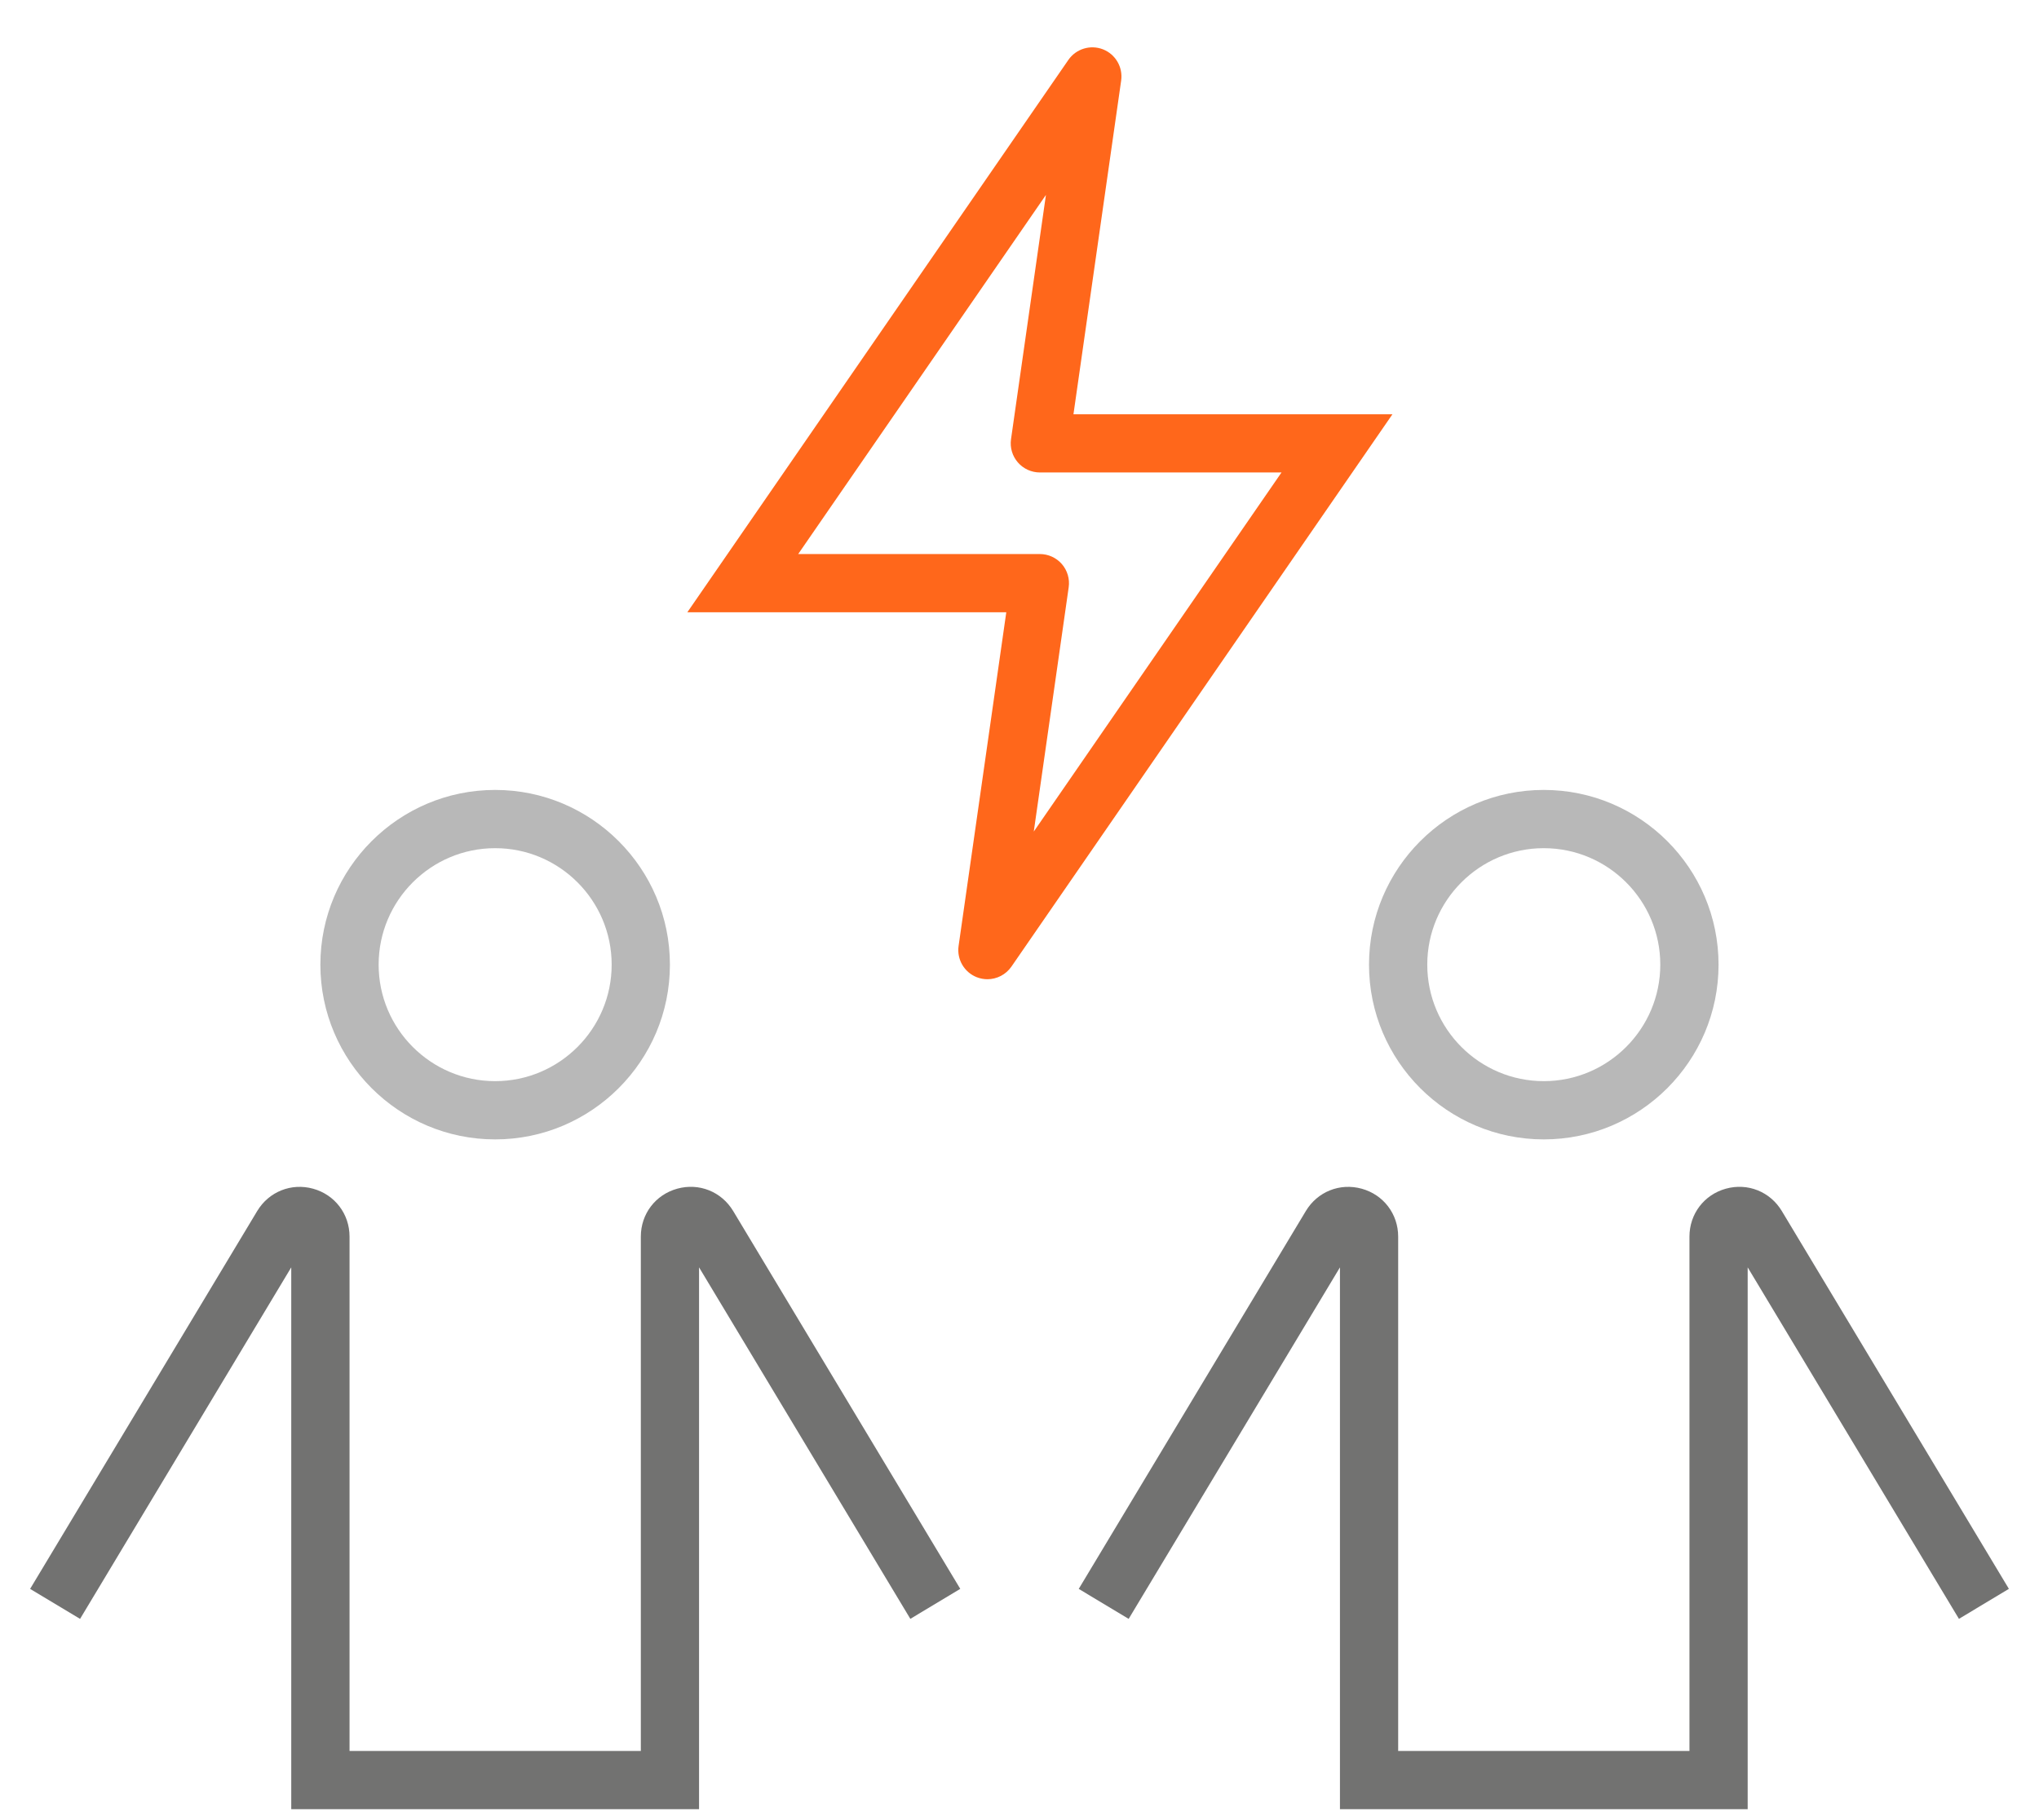 <svg width="56" height="50" viewBox="0 0 56 50" fill="none" xmlns="http://www.w3.org/2000/svg">
<path d="M37.378 12.634L38.243 11.38H36.719H30.799H29.482L30.792 2.213C30.844 1.845 30.637 1.49 30.292 1.355C29.948 1.221 29.553 1.34 29.342 1.646L19.742 15.566L18.877 16.82H20.399H25.999H27.637L26.327 25.987C26.275 26.355 26.482 26.71 26.827 26.845C26.922 26.882 27.021 26.9 27.119 26.9C27.376 26.9 27.625 26.775 27.778 26.554L37.378 12.634ZM29.164 15.496C29.012 15.321 28.791 15.22 28.56 15.22H25.999H21.922L28.726 5.355L27.767 12.066C27.734 12.295 27.803 12.528 27.955 12.703C28.107 12.878 28.328 12.979 28.559 12.979H30.799H35.196L31.978 17.645L28.392 22.844L29.351 16.133C29.384 15.904 29.315 15.671 29.164 15.496Z" fill="#FF671B"/>
<path d="M13.599 31.3C16.246 31.3 18.399 29.147 18.399 26.5C18.399 23.853 16.246 21.7 13.599 21.7C10.952 21.7 8.799 23.853 8.799 26.5C8.799 29.147 10.952 31.3 13.599 31.3ZM13.599 23.3C15.364 23.3 16.799 24.736 16.799 26.5C16.799 28.264 15.363 29.7 13.599 29.7C11.835 29.7 10.399 28.264 10.399 26.5C10.399 24.736 11.834 23.3 13.599 23.3Z" fill="#B8B8B8"/>
<path d="M18.6 32.654C18.001 32.82 17.6 33.349 17.6 33.97V48.1H9.6V33.971C9.6 33.35 9.198 32.821 8.6 32.655C8.001 32.489 7.384 32.736 7.064 33.268L0.827 43.648L2.199 44.472L7.999 34.815V49.7H19.199V34.815L25.002 44.471L26.373 43.647L20.136 33.267C19.815 32.735 19.2 32.488 18.6 32.654Z" fill="#727271"/>
<path d="M42.399 31.3C45.046 31.3 47.199 29.147 47.199 26.5C47.199 23.853 45.046 21.7 42.399 21.7C39.752 21.7 37.599 23.853 37.599 26.5C37.599 29.147 39.752 31.3 42.399 31.3ZM42.399 23.3C44.164 23.3 45.599 24.736 45.599 26.5C45.599 28.264 44.163 29.7 42.399 29.7C40.635 29.7 39.199 28.264 39.199 26.5C39.199 24.736 40.634 23.3 42.399 23.3Z" fill="#B8B8B8"/>
<path d="M48.936 33.267C48.616 32.735 47.999 32.488 47.4 32.654C46.801 32.82 46.4 33.349 46.4 33.97V48.1H38.4V33.971C38.4 33.35 37.998 32.821 37.4 32.655C36.799 32.489 36.184 32.736 35.864 33.268L29.627 43.648L30.998 44.472L36.801 34.816V49.7H47.999V34.815L53.801 44.471L55.173 43.647L48.936 33.267Z" fill="#727271"/>
</svg>
